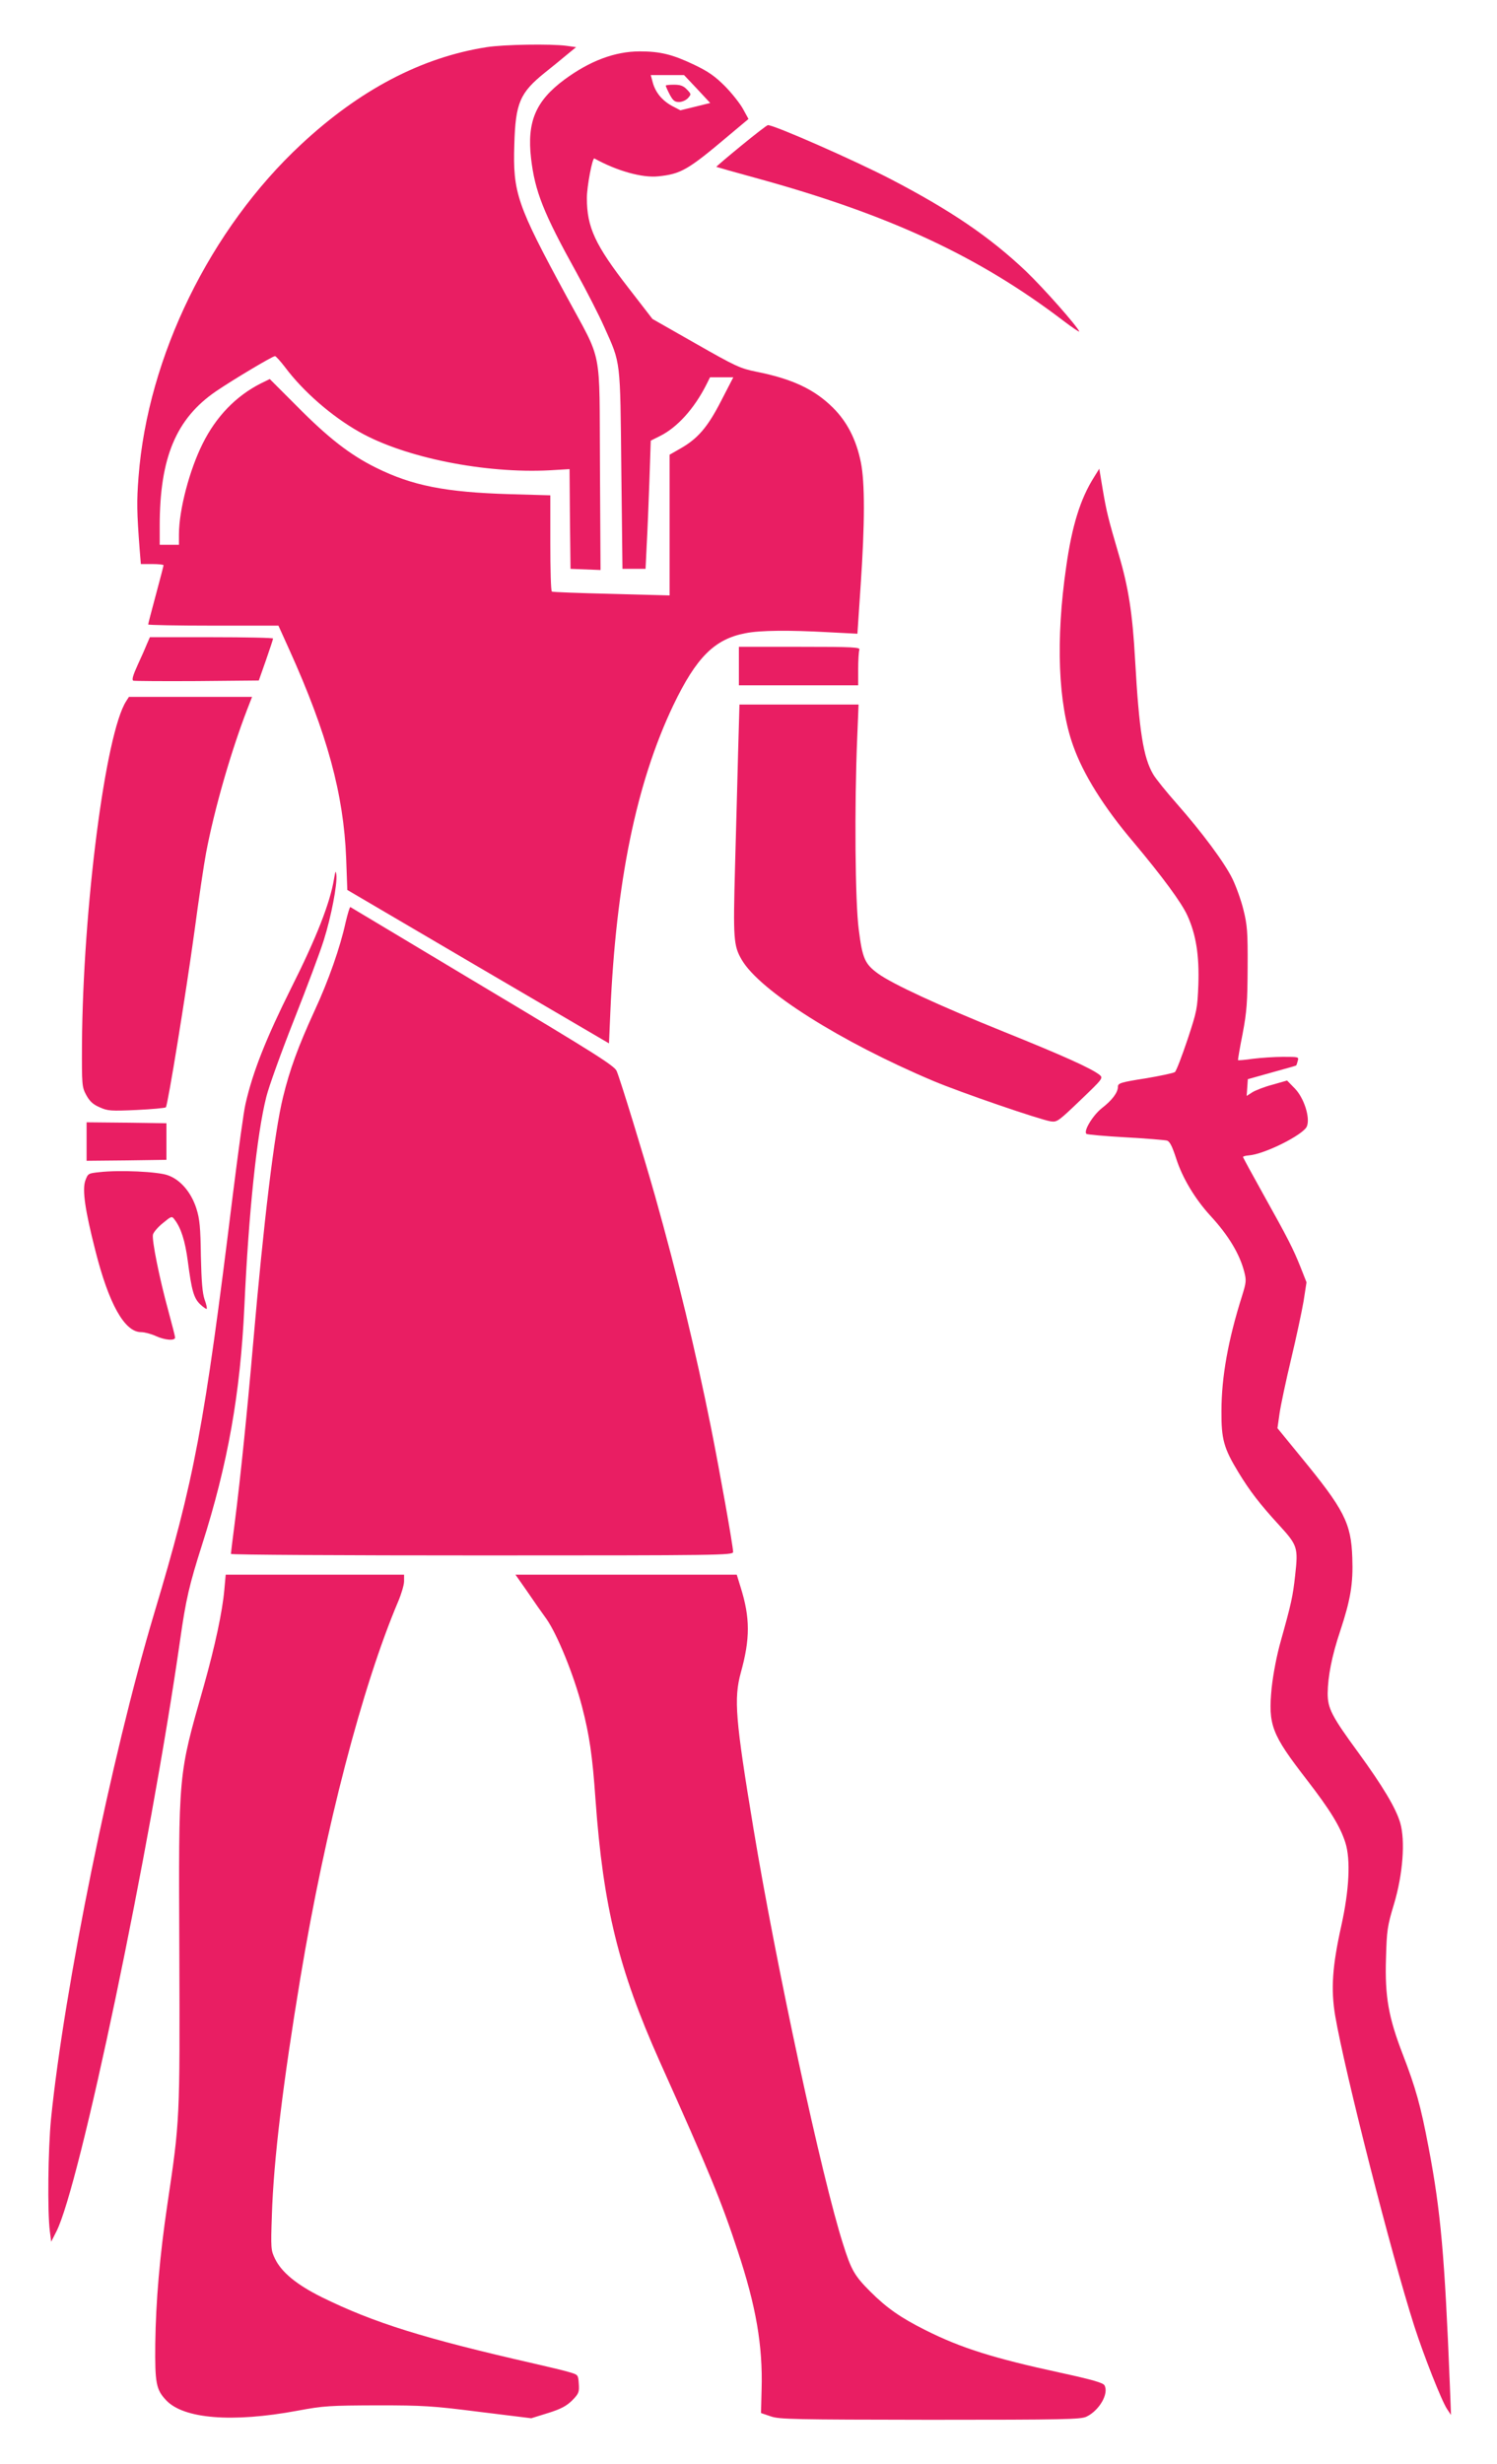<?xml version="1.0" standalone="no"?>
<!DOCTYPE svg PUBLIC "-//W3C//DTD SVG 20010904//EN"
 "http://www.w3.org/TR/2001/REC-SVG-20010904/DTD/svg10.dtd">
<svg version="1.0" xmlns="http://www.w3.org/2000/svg"
 width="778pt" height="1280pt" viewBox="0 0 778 1280"
 preserveAspectRatio="xMidYMid meet">
<g transform="translate(0,1280) scale(0.1,-0.1)"
fill="#e91e63" stroke="none">
<path d="M2529 12555 c-338 -53 -659 -221 -964 -505 -472 -439 -797 -1102
-845 -1727 -10 -128 -9 -183 6 -380 l6 -73 59 0 c32 0 59 -3 59 -6 0 -3 -18
-73 -40 -154 -22 -81 -40 -151 -40 -154 0 -3 152 -6 339 -6 l338 0 57 -126
c196 -434 282 -749 295 -1083 l6 -164 680 -399 680 -398 7 162 c29 675 135
1191 327 1594 120 250 215 345 377 375 75 15 227 16 425 5 l155 -8 17 253 c22
321 22 534 1 637 -24 119 -72 212 -146 285 -96 95 -211 149 -397 186 -84 17
-108 28 -315 146 l-225 128 -123 159 c-175 225 -218 317 -218 469 0 61 29 212
39 206 115 -64 248 -102 332 -93 117 12 154 33 358 205 l111 93 -28 51 c-15
28 -57 81 -93 118 -53 53 -87 77 -160 112 -113 54 -177 70 -284 70 -129 0
-259 -49 -391 -146 -150 -111 -196 -219 -174 -410 20 -171 64 -283 236 -593
53 -96 118 -223 144 -282 87 -194 83 -162 89 -742 l6 -515 60 0 60 0 6 125 c4
69 10 219 14 333 l7 208 50 25 c89 45 175 141 237 262 l21 42 61 0 60 0 -63
-122 c-70 -137 -122 -197 -212 -248 l-56 -32 0 -365 0 -366 -302 8 c-167 4
-306 9 -310 12 -5 2 -8 116 -8 252 l0 248 -212 6 c-333 10 -505 44 -693 137
-136 67 -250 156 -414 322 l-139 139 -49 -24 c-127 -65 -229 -170 -299 -310
-69 -137 -124 -346 -124 -473 l0 -54 -50 0 -50 0 0 98 c0 354 85 557 292 699
85 58 294 183 307 183 5 0 28 -26 52 -57 94 -126 243 -256 387 -337 237 -134
654 -217 991 -199 l101 6 2 -259 3 -259 78 -3 78 -3 -3 538 c-4 633 17 531
-175 886 -257 474 -278 535 -270 787 6 215 29 268 158 372 35 28 86 69 113 92
l50 41 -50 7 c-83 11 -324 7 -415 -7z m1094 -217 l68 -73 -77 -19 -78 -19 -44
23 c-51 28 -86 70 -100 123 l-10 37 86 0 87 0 68 -72z"/>
<path d="M3460 12355 c0 -3 9 -24 20 -45 17 -32 26 -40 49 -40 15 0 36 9 46
20 18 20 18 21 -5 45 -18 19 -34 25 -67 25 -24 0 -43 -2 -43 -5z"/>
<path d="M3852 12043 c-72 -59 -130 -108 -129 -110 2 -1 93 -27 203 -57 694
-190 1160 -407 1600 -742 47 -36 85 -61 83 -56 -11 28 -185 225 -278 314 -188
178 -390 315 -701 477 -191 99 -605 281 -639 281 -5 0 -67 -48 -139 -107z"/>
<path d="M5685 10320 c-70 -111 -114 -251 -144 -465 -55 -379 -42 -711 36
-928 52 -148 160 -321 314 -502 150 -179 249 -313 280 -381 45 -99 62 -207 57
-358 -5 -126 -7 -137 -57 -288 -29 -86 -58 -162 -65 -167 -6 -5 -76 -20 -154
-33 -128 -20 -142 -25 -142 -43 0 -30 -30 -70 -83 -111 -47 -37 -97 -119 -81
-134 5 -4 97 -12 204 -18 107 -6 204 -14 215 -17 15 -5 27 -30 48 -94 32 -100
98 -210 179 -298 92 -100 150 -196 174 -288 12 -46 11 -56 -11 -127 -72 -227
-107 -421 -107 -598 -1 -146 12 -193 88 -318 59 -97 111 -165 213 -276 95
-104 98 -116 82 -259 -12 -110 -20 -146 -74 -339 -22 -77 -40 -173 -48 -245
-19 -195 -1 -241 183 -479 119 -154 173 -241 200 -326 28 -88 20 -246 -21
-431 -47 -211 -55 -330 -32 -468 50 -292 291 -1237 411 -1612 49 -152 142
-389 171 -432 l20 -30 -6 155 c-27 670 -47 901 -110 1232 -41 218 -68 314
-135 487 -74 192 -93 300 -87 496 4 148 7 169 42 285 46 154 59 328 32 421
-23 78 -92 192 -217 364 -140 191 -160 231 -160 309 1 87 22 195 64 320 55
166 69 249 64 384 -6 180 -42 250 -268 525 l-121 148 11 77 c6 42 33 169 60
282 27 113 56 249 65 302 l15 97 -30 76 c-39 98 -65 149 -194 380 -58 104
-106 192 -106 195 0 3 14 7 30 8 82 6 285 108 302 151 18 45 -15 148 -63 197
l-40 41 -77 -22 c-42 -11 -90 -30 -105 -40 l-28 -18 3 43 3 44 125 35 c69 19
126 35 126 36 1 0 5 10 8 23 7 22 6 22 -76 22 -46 0 -116 -5 -157 -10 -41 -6
-75 -9 -77 -7 -1 1 9 63 24 137 22 117 25 163 26 345 1 186 -2 220 -22 300
-12 49 -38 121 -57 160 -41 84 -157 240 -289 390 -54 61 -109 129 -123 153
-51 87 -73 223 -94 597 -13 235 -34 374 -85 545 -55 188 -63 220 -83 337 l-18
108 -28 -45z"/>
<path d="M765 9458 c-7 -18 -29 -68 -49 -111 -25 -55 -32 -79 -23 -83 7 -2
156 -3 332 -2 l320 3 37 105 c20 58 37 108 37 113 1 4 -143 7 -320 7 l-320 0
-14 -32z"/>
<path d="M3840 9340 l0 -100 310 0 310 0 0 84 c0 46 3 91 6 100 6 14 -26 16
-310 16 l-316 0 0 -100z"/>
<path d="M656 9158 c-108 -166 -225 -1077 -230 -1783 -1 -212 0 -222 22 -263
18 -33 35 -49 70 -64 42 -19 58 -20 191 -14 81 4 149 10 153 14 10 11 103 582
149 917 22 165 49 347 60 405 43 226 127 519 213 743 l26 67 -320 0 -320 0
-14 -22z"/>
<path d="M3836 8893 c-3 -137 -11 -405 -16 -597 -10 -372 -8 -409 35 -482 94
-161 514 -426 995 -629 142 -60 550 -200 610 -210 34 -5 40 0 155 110 116 111
119 115 100 131 -43 34 -187 99 -497 224 -340 137 -579 248 -654 302 -69 50
-82 78 -101 229 -19 144 -23 642 -8 997 l7 172 -309 0 -310 0 -7 -247z"/>
<path d="M1736 8235 c-20 -124 -92 -308 -224 -570 -129 -259 -198 -432 -236
-599 -9 -36 -38 -249 -66 -473 -149 -1210 -199 -1475 -409 -2175 -222 -741
-467 -1942 -536 -2627 -15 -155 -19 -479 -6 -581 l7 -55 26 51 c121 231 489
1992 644 3074 30 212 48 288 114 495 134 420 199 786 220 1237 22 486 65 897
114 1090 13 53 78 233 144 400 66 167 136 353 155 415 38 120 71 291 65 339
-3 24 -5 20 -12 -21z"/>
<path d="M1796 8008 c-28 -129 -89 -303 -161 -458 -87 -190 -129 -306 -164
-449 -45 -181 -101 -651 -156 -1286 -29 -335 -65 -691 -95 -925 -11 -85 -20
-158 -20 -162 0 -5 587 -8 1305 -8 1238 0 1305 1 1305 18 0 30 -69 416 -115
647 -79 394 -175 791 -290 1200 -60 212 -180 603 -200 651 -11 27 -107 88
-696 440 -375 225 -685 410 -688 412 -4 1 -14 -35 -25 -80z"/>
<path d="M450 6870 l0 -100 208 2 207 3 0 95 0 95 -207 3 -208 2 0 -100z"/>
<path d="M516 6711 c-58 -6 -59 -7 -73 -45 -16 -48 -1 -153 53 -364 70 -277
152 -422 237 -422 18 0 52 -9 76 -20 48 -22 101 -26 101 -8 0 6 -16 68 -35
138 -46 167 -87 370 -80 397 3 12 26 39 51 59 45 37 47 38 61 19 34 -44 55
-111 69 -216 20 -153 31 -193 65 -225 16 -15 31 -25 33 -23 3 3 -2 25 -11 49
-11 33 -16 93 -19 225 -2 148 -6 192 -23 246 -27 85 -83 151 -149 174 -52 19
-251 28 -356 16z"/>
<path d="M1166 4543 c-10 -115 -49 -295 -106 -498 -135 -475 -132 -437 -128
-1390 3 -867 3 -870 -62 -1305 -40 -271 -60 -502 -63 -725 -2 -204 4 -238 56
-293 90 -97 343 -118 682 -55 139 26 169 27 415 28 241 0 289 -3 533 -34 l268
-33 87 27 c67 21 95 36 125 65 35 36 38 43 35 87 -3 47 -4 47 -48 60 -25 8
-106 27 -180 44 -579 132 -838 213 -1108 346 -129 64 -209 129 -243 200 -21
43 -22 53 -16 227 9 287 58 687 148 1231 129 777 322 1516 508 1955 17 40 31
87 31 106 l0 34 -464 0 -463 0 -7 -77z"/>
<path d="M2740 4533 c33 -49 78 -113 100 -143 56 -80 142 -290 185 -456 38
-147 54 -253 70 -484 40 -555 120 -880 332 -1355 263 -586 321 -727 407 -988
95 -286 131 -493 124 -722 l-3 -120 50 -17 c45 -16 122 -17 828 -18 700 0 782
2 813 16 67 32 118 120 94 163 -7 13 -62 29 -227 65 -351 76 -519 129 -704
222 -128 64 -201 115 -286 200 -81 81 -99 111 -141 245 -110 342 -349 1453
-466 2159 -94 568 -103 675 -66 811 49 176 49 285 -1 444 l-20 65 -575 0 -575
0 61 -87z"/>
</g>
</svg>
